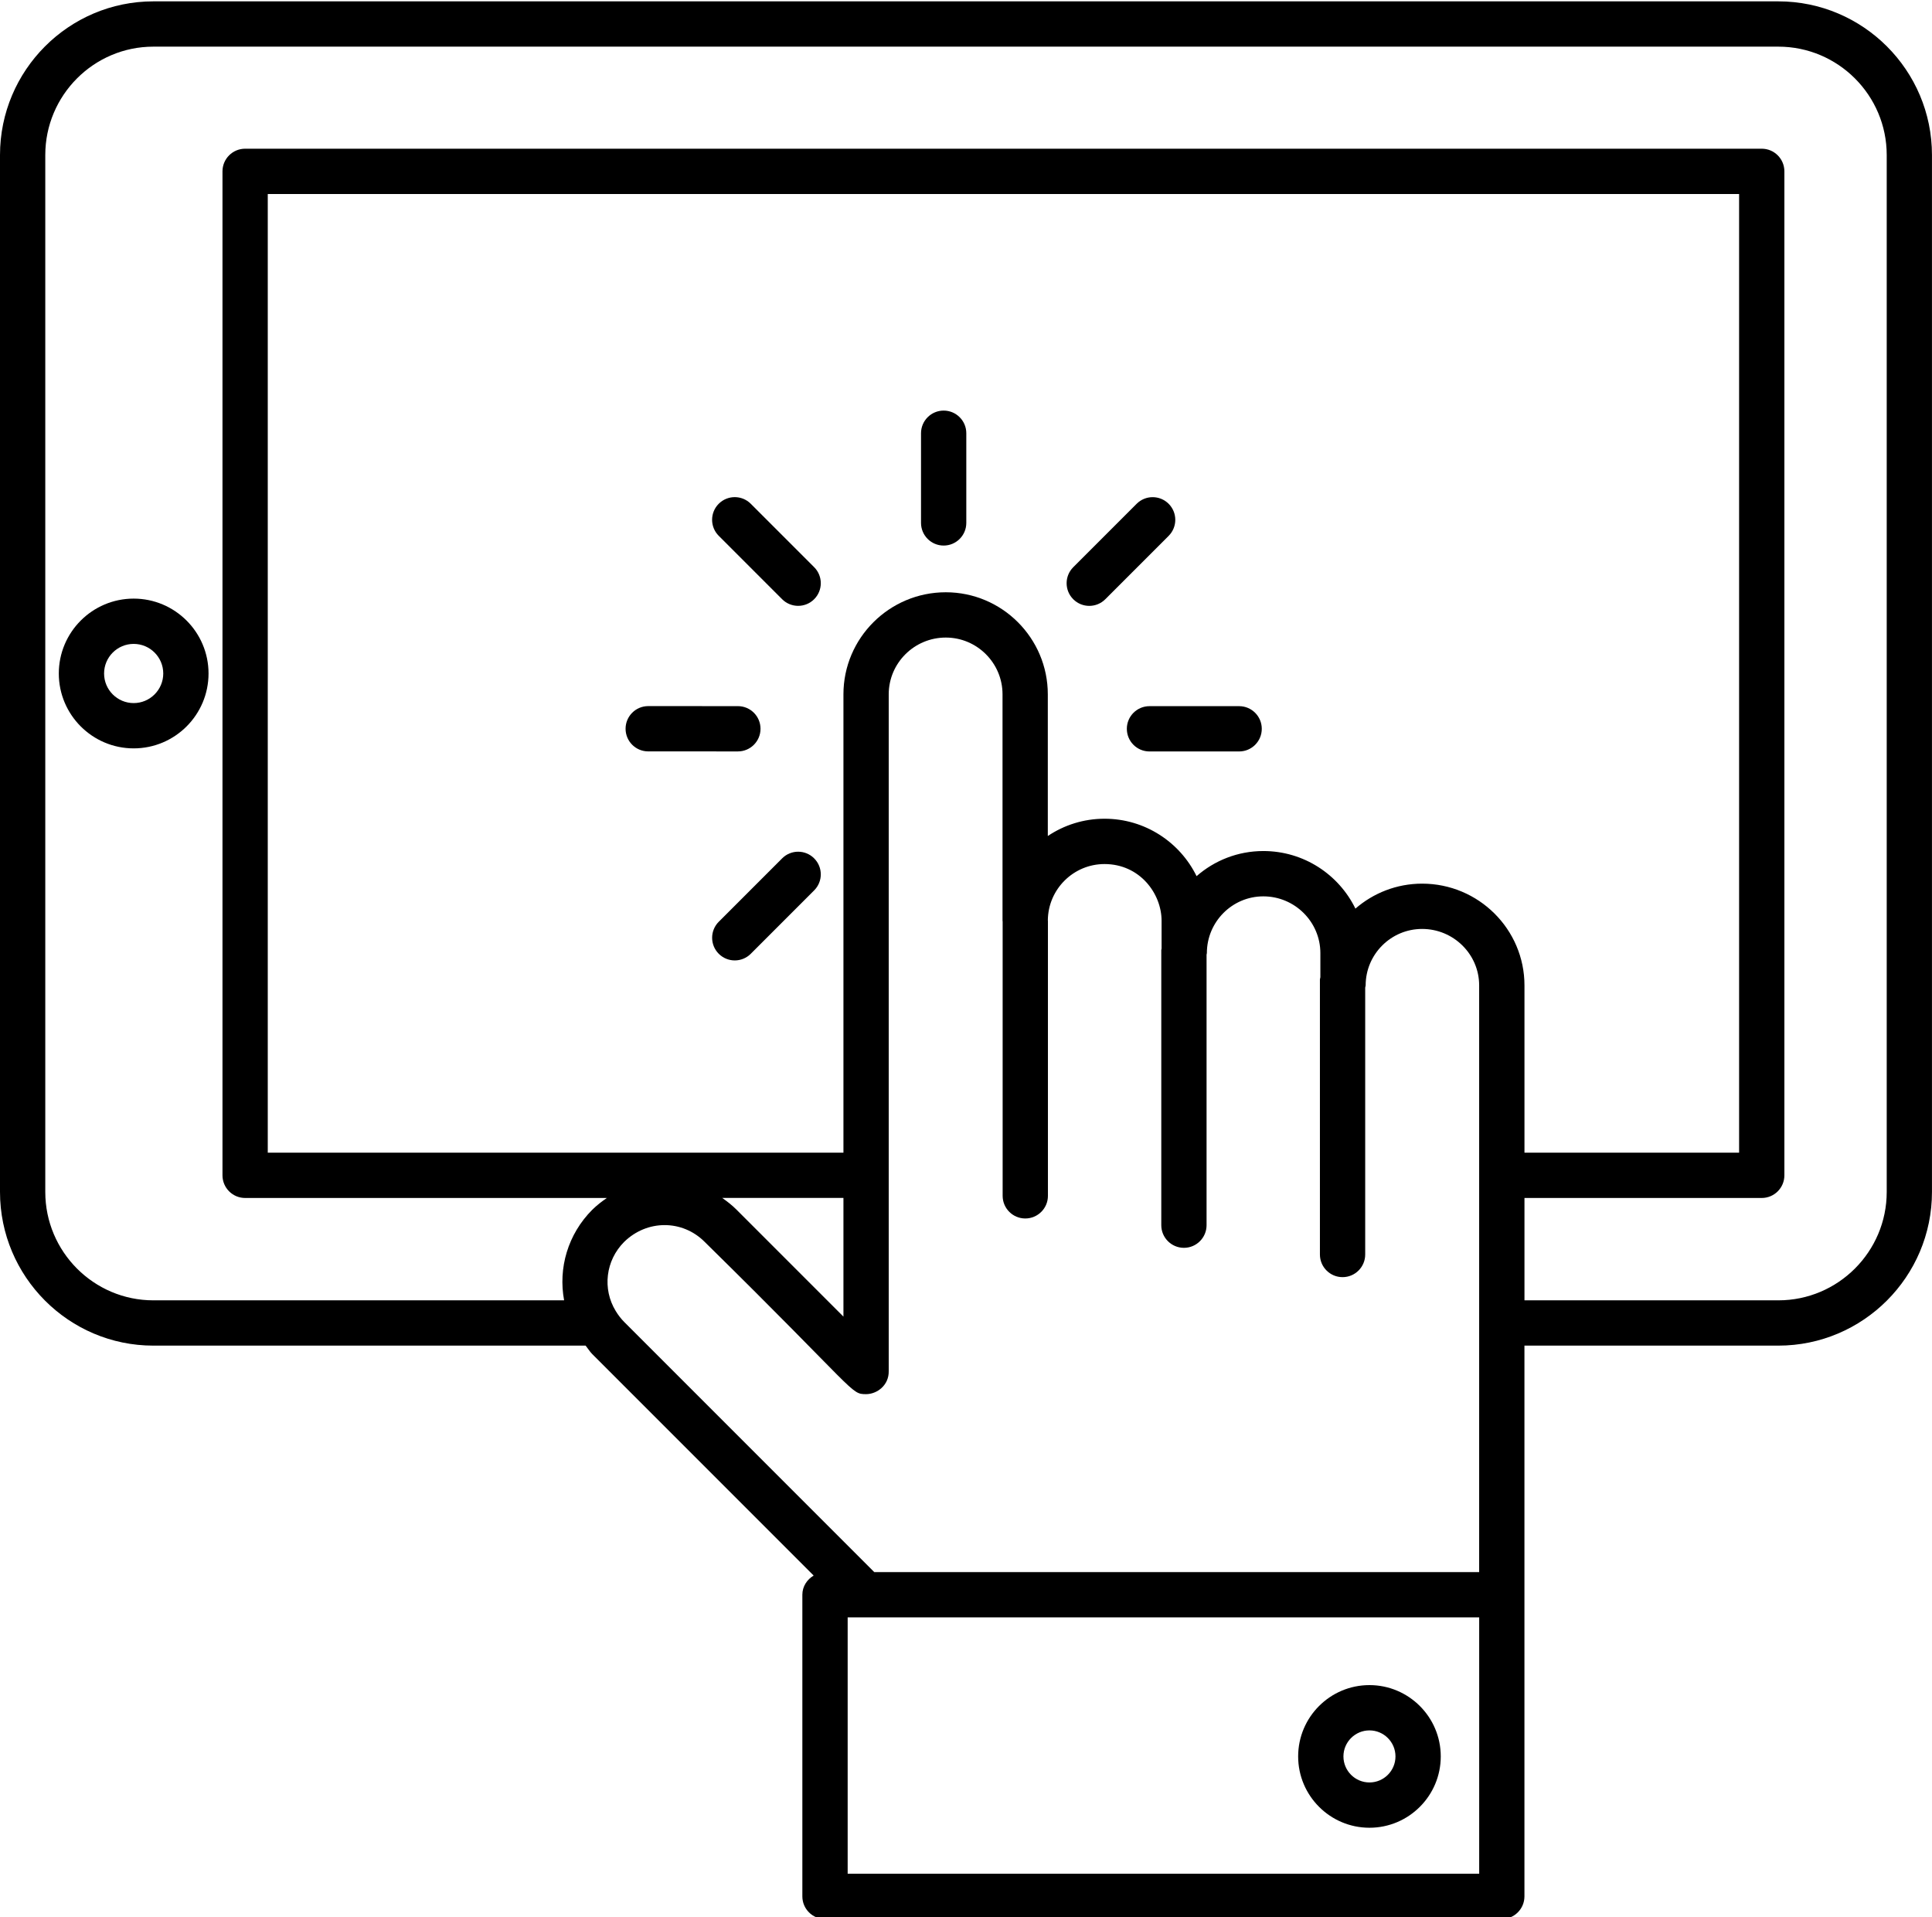 <?xml version="1.0" encoding="UTF-8"?><svg xmlns="http://www.w3.org/2000/svg" xmlns:xlink="http://www.w3.org/1999/xlink" height="63.5" preserveAspectRatio="xMidYMid meet" version="1.0" viewBox="1.0 1.2 64.0 63.5" width="64.0" zoomAndPan="magnify"><g><g><g id="change1_3"><path d="M59.91,1.245H6.08C3.279,1.245,1,3.528,1,6.335v34.34c0,2.807,2.279,5.09,5.08,5.09h14.32 c0.074,0.092,0.137,0.198,0.219,0.28l7.335,7.335c-0.22,0.131-0.375,0.361-0.375,0.635v9.99c0,0.414,0.336,0.75,0.75,0.75h22.42 c0.414,0,0.75-0.336,0.75-0.75c0-4.573,0-13.565,0-18.24h8.41c2.807,0,5.09-2.284,5.09-5.09V6.335 C65,3.528,62.716,1.245,59.91,1.245z M21.399,44.623c-0.452-0.735-0.336-1.68,0.276-2.292c0.756-0.742,1.926-0.743,2.665-0.005 c5.091,5.005,4.827,5.046,5.35,5.046c0.36,0,0.761-0.292,0.75-0.767v-6.48v-15.93c0-1.037,0.848-1.88,1.89-1.88 c1.036,0,1.88,0.843,1.88,1.88v7.5c0,0.008,0.004,0.014,0.004,0.022v9.087c0,0.414,0.336,0.75,0.75,0.75 c0.414,0,0.75-0.336,0.75-0.75v-9.11c0-0.005-0.003-0.009-0.003-0.014c0.009-1.029,0.847-1.864,1.878-1.864 c1.167,0,1.89,0.976,1.89,1.88v0.919c-0.001,0.018-0.01,0.033-0.01,0.051v9.11c0,0.414,0.336,0.75,0.75,0.75 c0.414,0,0.75-0.336,0.75-0.75v-8.959c0.001-0.018,0.01-0.033,0.01-0.051c0-1.037,0.839-1.88,1.87-1.88 c1.042,0,1.89,0.844,1.89,1.88v0.799c-0.002,0.025-0.015,0.047-0.015,0.072v9.11c0,0.414,0.336,0.75,0.75,0.75 c0.414,0,0.75-0.336,0.75-0.75v-8.839c0.002-0.025,0.015-0.047,0.015-0.073c0-1.031,0.839-1.87,1.87-1.87 c1.042,0,1.89,0.839,1.89,1.87v6.29v13.14H29.961l-8.279-8.279C21.578,44.882,21.483,44.76,21.399,44.623z M48.11,30.465 c-0.844,0-1.617,0.312-2.21,0.827c-0.55-1.128-1.71-1.907-3.05-1.907c-0.846,0-1.62,0.314-2.212,0.832 c-0.551-1.125-1.71-1.902-3.048-1.902c-0.695,0-1.342,0.211-1.88,0.572v-4.692c0-1.863-1.516-3.38-3.38-3.38h0h0 c-1.869,0-3.39,1.516-3.39,3.38v15.18H9.87V7.625h48.74v31.75H51.5v-5.54C51.5,31.977,49.979,30.465,48.11,30.465z M28.94,40.875 v3.929l-3.54-3.54c-0.148-0.148-0.309-0.274-0.475-0.39H28.94z M50,63.255H29.08v-8.49c4.858,0,15.336,0,20.92,0V63.255z M63.5,40.675c0,1.979-1.611,3.59-3.59,3.59H51.5v-3.39h7.86c0.414,0,0.75-0.336,0.75-0.75V6.875c0-0.414-0.336-0.75-0.75-0.75 H9.12c-0.414,0-0.75,0.336-0.75,0.75v33.25c0,0.414,0.336,0.75,0.75,0.75h11.983c-0.168,0.115-0.331,0.241-0.483,0.39 c-0.81,0.81-1.132,1.935-0.933,3H6.08c-1.974,0-3.58-1.611-3.58-3.59V6.335c0-1.979,1.606-3.59,3.58-3.59h53.83 c1.979,0,3.59,1.61,3.59,3.59V40.675z"/></g><g id="change1_9"><path d="M5.428,21.025c-1.368,0-2.48,1.112-2.48,2.48c0,1.368,1.112,2.48,2.48,2.48c1.368,0,2.48-1.112,2.48-2.48 C7.908,22.137,6.795,21.025,5.428,21.025z M5.428,24.485c-0.541,0-0.98-0.439-0.98-0.98c0-0.541,0.439-0.98,0.98-0.98 c0.541,0,0.98,0.439,0.98,0.98C6.408,24.045,5.968,24.485,5.428,24.485z"/></g><g id="change1_2"><path d="M32.26,14.798c-0.414,0-0.75,0.336-0.75,0.75v2.97c0,0.414,0.336,0.75,0.75,0.75c0.414,0,0.75-0.336,0.75-0.75v-2.97 C33.01,15.134,32.674,14.798,32.26,14.798z"/></g><g id="change1_1"><path d="M26.909,21.045c0.293,0.293,0.768,0.293,1.061,0c0.293-0.293,0.293-0.768,0-1.061l-2.1-2.1 c-0.293-0.293-0.768-0.293-1.061,0c-0.293,0.293-0.293,0.768,0,1.061L26.909,21.045z"/></g><g id="change1_7"><path d="M26.193,25.336c0-0.414-0.335-0.75-0.75-0.75l-2.97-0.001c-0.414,0-0.75,0.336-0.75,0.75c0,0.414,0.335,0.75,0.75,0.75 l2.97,0.001C25.857,26.086,26.193,25.75,26.193,25.336z"/></g><g id="change1_4"><path d="M42.048,24.587l-2.97,0c-0.414,0-0.75,0.336-0.75,0.75c0,0.414,0.335,0.75,0.75,0.75l2.97,0 c0.414,0,0.75-0.336,0.75-0.75C42.798,24.923,42.462,24.587,42.048,24.587z"/></g><g id="change1_8"><path d="M26.91,29.627l-2.1,2.1c-0.293,0.293-0.293,0.768,0,1.061c0.293,0.293,0.768,0.293,1.06,0l2.1-2.1 c0.293-0.293,0.293-0.767,0-1.06C27.678,29.334,27.203,29.334,26.91,29.627z"/></g><g id="change1_5"><path d="M39.713,17.885c-0.293-0.293-0.768-0.293-1.06,0l-2.1,2.1c-0.293,0.293-0.293,0.768,0,1.061 c0.293,0.293,0.768,0.293,1.061,0l2.1-2.1C40.006,18.652,40.006,18.178,39.713,17.885z"/></g><g id="change1_6"><path d="M46.365,61.732c1.303,0,2.362-1.06,2.362-2.362c0-1.303-1.06-2.362-2.362-2.362c-1.303,0-2.362,1.059-2.362,2.362 C44.003,60.673,45.063,61.732,46.365,61.732z M46.365,58.508c0.476,0,0.862,0.387,0.862,0.862c0,0.476-0.387,0.862-0.862,0.862 c-0.476,0-0.862-0.387-0.862-0.862C45.503,58.895,45.89,58.508,46.365,58.508z"/></g></g></g></svg>